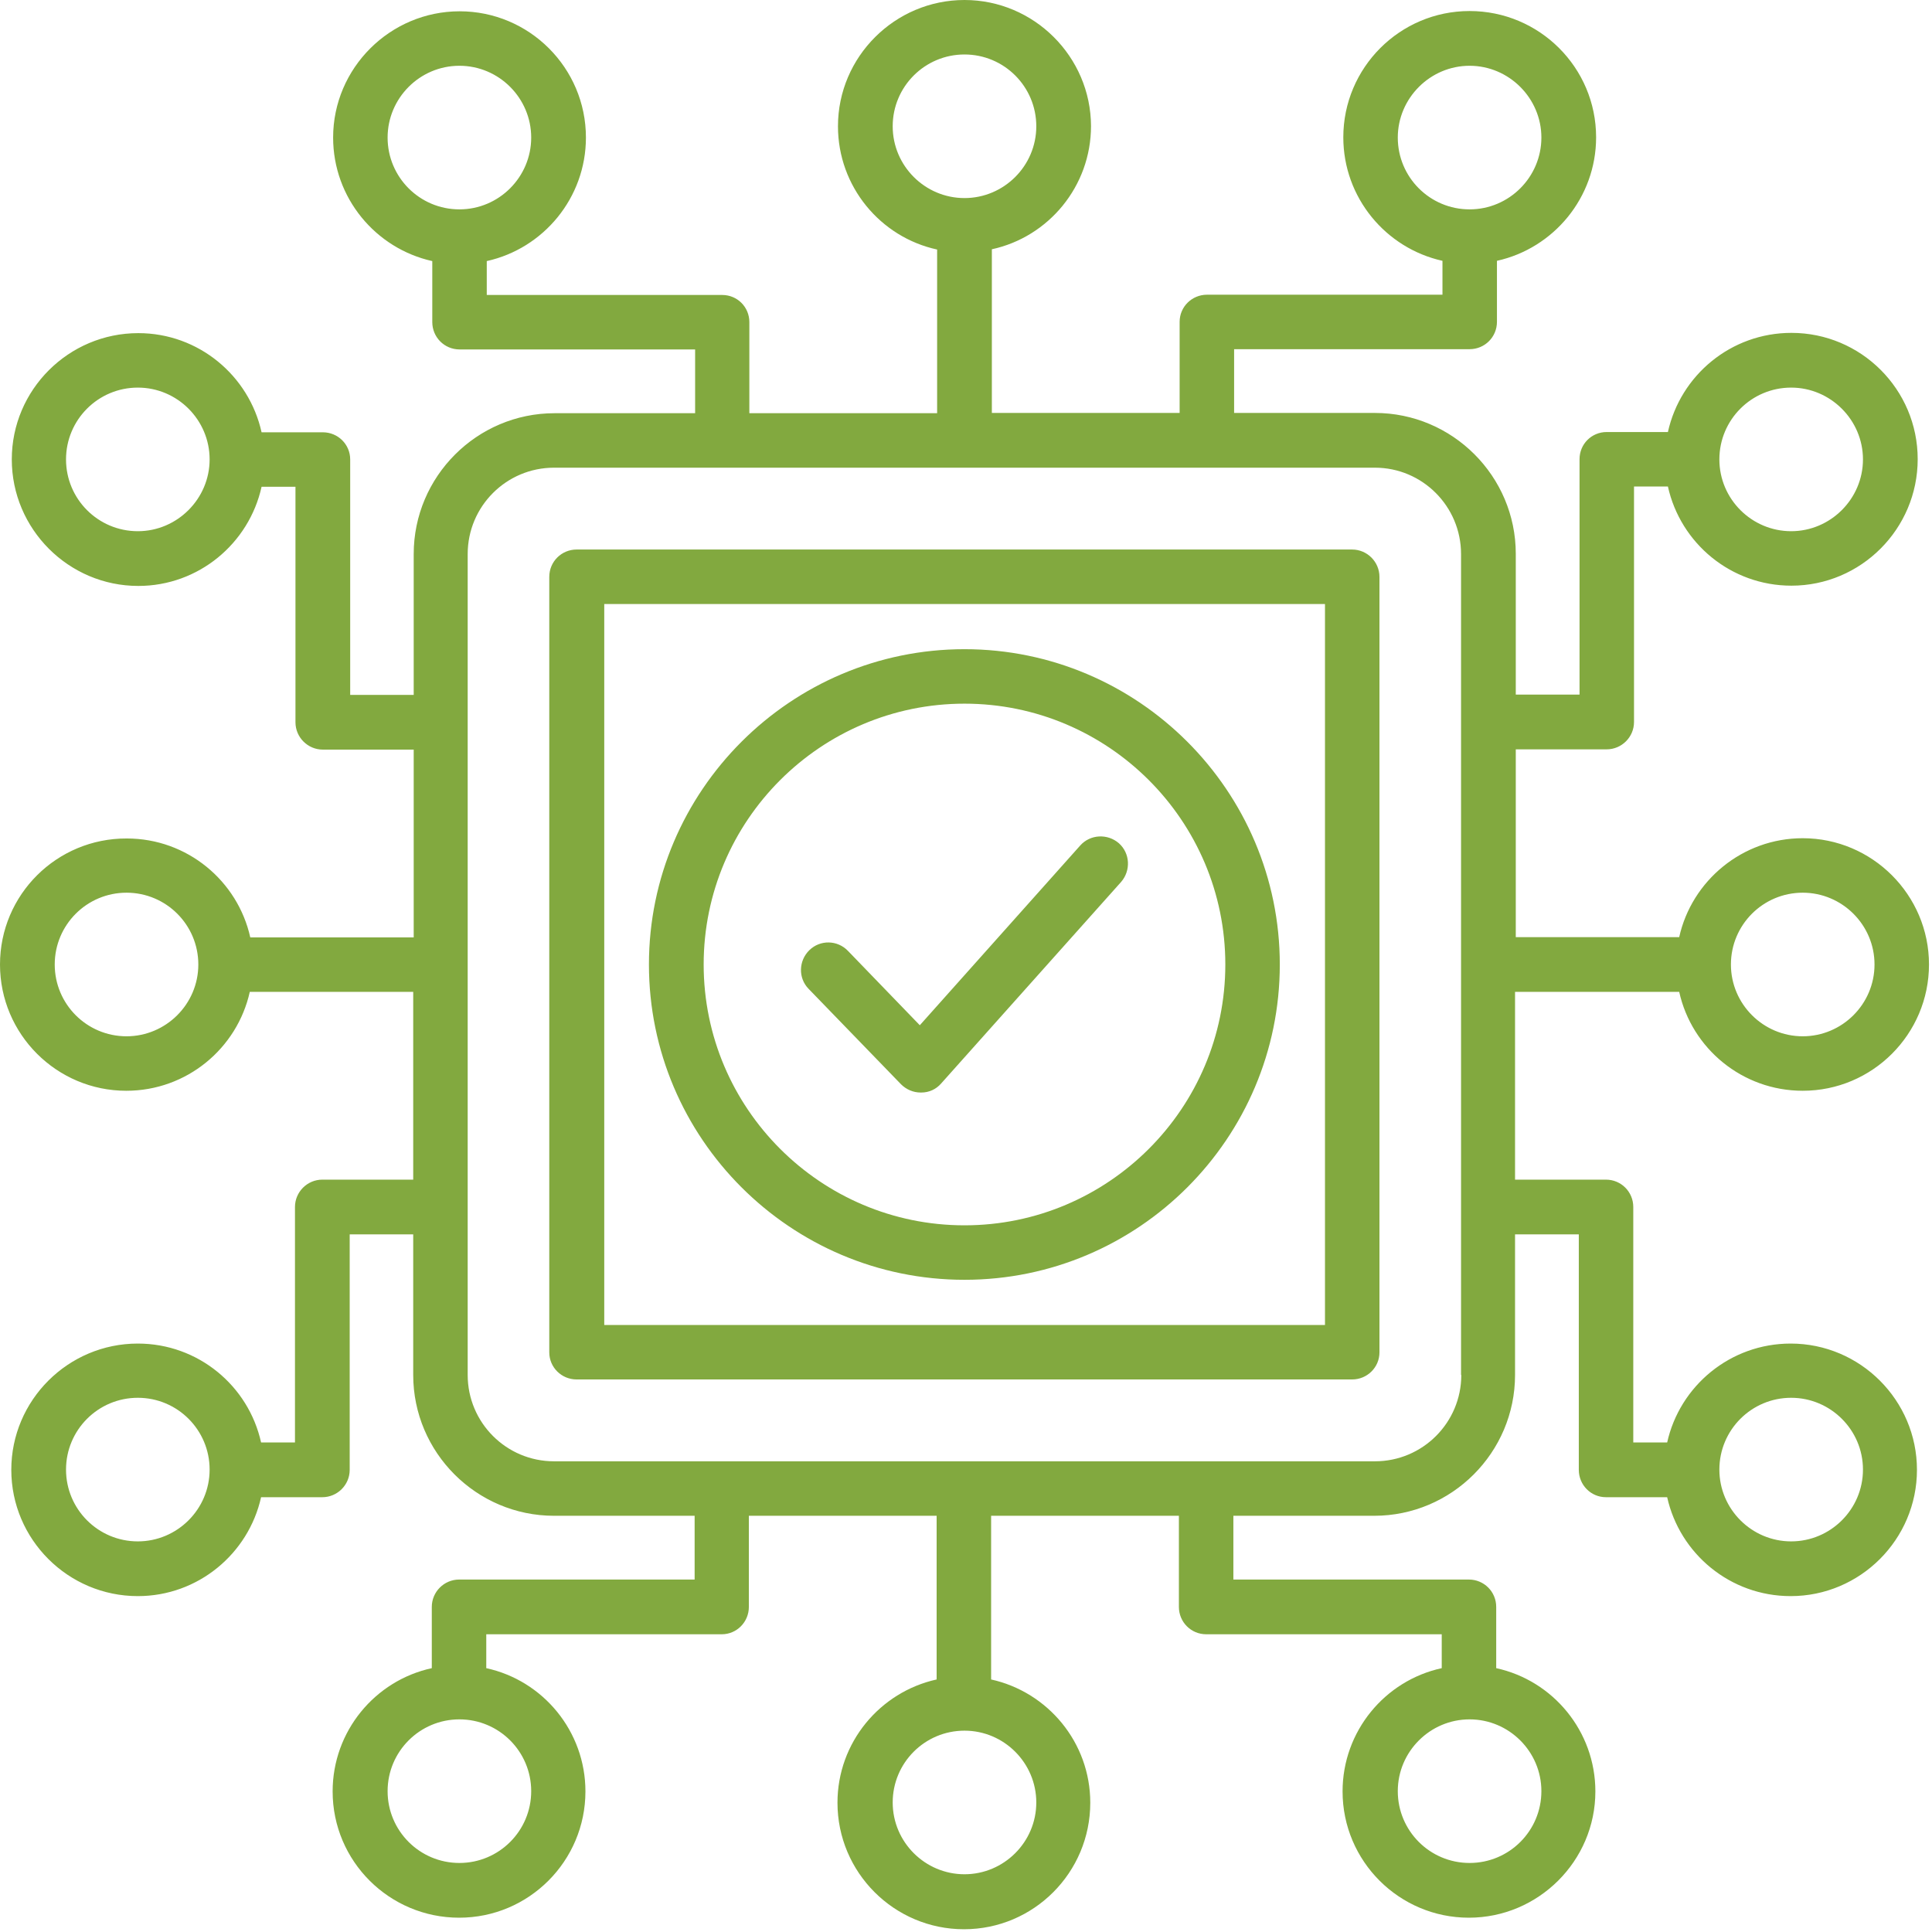 <?xml version="1.0" encoding="UTF-8"?>
<svg id="Layer_2" data-name="Layer 2" xmlns="http://www.w3.org/2000/svg" xmlns:xlink="http://www.w3.org/1999/xlink" viewBox="0 0 76.96 76.96">
  <defs>
    <clipPath id="clippath">
      <rect width="76.96" height="76.96" fill="none"/>
    </clipPath>
  </defs>
  <g id="Layer_1-2" data-name="Layer 1">
    <g clip-path="url(#clippath)">
      <path d="M53.86,21.89h-30.89c-.6,0-1.09.48-1.09,1.09v30.89c0,.6.49,1.08,1.09,1.08h30.89c.6,0,1.09-.48,1.09-1.08v-30.89c0-.6-.49-1.09-1.09-1.09ZM52.78,52.78h-28.71v-28.72h28.71v28.72ZM66.89,39.51c.5,2.26,2.52,3.94,4.92,3.94,2.78,0,5.03-2.26,5.03-5.03s-2.26-5.03-5.03-5.03c-2.4,0-4.42,1.69-4.92,3.94h-6.51v-7.48h3.62c.6,0,1.09-.49,1.09-1.09v-9.38h1.35c.5,2.26,2.51,3.95,4.92,3.95,2.77,0,5.03-2.26,5.03-5.04s-2.26-5.03-5.03-5.03c-2.41,0-4.42,1.69-4.92,3.95h-2.44c-.6,0-1.08.48-1.08,1.08v9.38h-2.54v-5.61c0-3.09-2.52-5.61-5.61-5.61h-5.61v-2.54h9.38c.6,0,1.09-.48,1.09-1.09v-2.43c2.26-.5,3.95-2.52,3.95-4.92,0-2.78-2.26-5.03-5.04-5.03s-5.03,2.26-5.03,5.03c0,2.4,1.69,4.42,3.95,4.92v1.35h-9.38c-.6,0-1.09.48-1.09,1.08v3.63h-7.48v-6.52c2.26-.49,3.95-2.51,3.95-4.91C43.45,2.26,41.19,0,38.42,0s-5.04,2.26-5.04,5.03c0,2.4,1.69,4.42,3.95,4.91v6.52h-7.48v-3.63c0-.6-.48-1.08-1.08-1.08h-9.38v-1.35c2.26-.5,3.95-2.52,3.95-4.92,0-2.78-2.26-5.03-5.03-5.03s-5.04,2.26-5.04,5.03c0,2.4,1.69,4.42,3.95,4.92v2.43c0,.6.48,1.09,1.09,1.09h9.38v2.54h-5.6c-3.09,0-5.61,2.52-5.61,5.61v5.61h-2.53v-9.38c0-.6-.49-1.08-1.09-1.08h-2.44c-.5-2.26-2.51-3.95-4.91-3.95-2.78,0-5.04,2.26-5.04,5.03s2.26,5.04,5.04,5.04c2.4,0,4.41-1.69,4.91-3.95h1.35v9.38c0,.6.49,1.09,1.09,1.09h3.62v7.48h-6.51c-.5-2.25-2.51-3.94-4.92-3.94C2.26,33.39,0,35.64,0,38.42s2.26,5.03,5.03,5.03c2.41,0,4.42-1.69,4.92-3.94h6.51v7.48h-3.62c-.6,0-1.09.49-1.09,1.09v9.38h-1.35c-.5-2.26-2.51-3.94-4.91-3.94-2.78,0-5.04,2.26-5.04,5.03s2.26,5.03,5.04,5.03c2.4,0,4.41-1.69,4.91-3.94h2.44c.6,0,1.09-.49,1.09-1.09v-9.38h2.53v5.6c0,3.09,2.52,5.61,5.61,5.61h5.6v2.54h-9.38c-.6,0-1.09.49-1.09,1.09v2.44c-2.26.49-3.95,2.51-3.95,4.91,0,2.78,2.26,5.03,5.04,5.03s5.03-2.26,5.03-5.03c0-2.4-1.69-4.42-3.95-4.91v-1.35h9.38c.6,0,1.08-.49,1.08-1.09v-3.63h7.48v6.52c-2.26.5-3.95,2.51-3.95,4.91,0,2.78,2.26,5.04,5.04,5.04s5.03-2.26,5.03-5.04c0-2.4-1.69-4.41-3.95-4.91v-6.52h7.48v3.63c0,.6.48,1.09,1.09,1.09h9.38v1.35c-2.26.49-3.95,2.51-3.95,4.91,0,2.78,2.26,5.03,5.03,5.03s5.04-2.26,5.04-5.03c0-2.4-1.69-4.42-3.95-4.91v-2.44c0-.6-.48-1.09-1.09-1.09h-9.38v-2.54h5.61c3.09,0,5.61-2.52,5.61-5.61v-5.6h2.54v9.38c0,.6.48,1.09,1.08,1.09h2.44c.5,2.25,2.51,3.94,4.92,3.94,2.77,0,5.03-2.26,5.03-5.03s-2.26-5.03-5.03-5.03c-2.41,0-4.42,1.69-4.92,3.94h-1.35v-9.38c0-.6-.48-1.09-1.09-1.09h-3.62v-7.48h6.51ZM71.81,35.56c1.57,0,2.86,1.28,2.86,2.86s-1.29,2.86-2.86,2.86-2.86-1.28-2.86-2.86,1.28-2.86,2.86-2.86ZM71.35,15.44c1.57,0,2.86,1.29,2.86,2.86s-1.29,2.86-2.86,2.86-2.86-1.28-2.86-2.86,1.28-2.86,2.86-2.86ZM55.68,5.48c0-1.57,1.29-2.86,2.86-2.86s2.86,1.29,2.86,2.86-1.28,2.86-2.86,2.86-2.86-1.28-2.86-2.86ZM35.56,5.03c0-1.58,1.28-2.86,2.86-2.86s2.86,1.28,2.86,2.86-1.29,2.86-2.86,2.86-2.86-1.28-2.86-2.86ZM15.44,5.48c0-1.57,1.28-2.86,2.86-2.86s2.86,1.29,2.86,2.86-1.28,2.86-2.86,2.86-2.86-1.28-2.86-2.86ZM5.49,21.16c-1.58,0-2.86-1.28-2.86-2.86s1.28-2.86,2.86-2.86,2.86,1.29,2.86,2.86-1.29,2.86-2.86,2.86ZM5.04,41.28c-1.58,0-2.86-1.28-2.86-2.86s1.28-2.86,2.86-2.86,2.86,1.28,2.86,2.86-1.29,2.86-2.86,2.86ZM5.49,61.4c-1.58,0-2.86-1.28-2.86-2.86s1.28-2.86,2.86-2.86,2.86,1.28,2.86,2.86-1.29,2.86-2.86,2.86ZM21.16,71.35c0,1.58-1.28,2.86-2.86,2.86s-2.86-1.28-2.86-2.86,1.28-2.86,2.86-2.86,2.86,1.28,2.86,2.86ZM41.28,71.8c0,1.58-1.29,2.86-2.86,2.86s-2.86-1.28-2.86-2.86,1.28-2.86,2.86-2.86,2.86,1.29,2.86,2.86ZM61.4,71.35c0,1.58-1.28,2.86-2.86,2.86s-2.86-1.28-2.86-2.86,1.29-2.86,2.86-2.86,2.86,1.28,2.86,2.86ZM71.35,55.68c1.57,0,2.86,1.28,2.86,2.86s-1.29,2.86-2.86,2.86-2.86-1.28-2.86-2.86,1.28-2.86,2.86-2.86ZM58.21,54.77c0,1.9-1.54,3.44-3.44,3.44H22.07c-1.9,0-3.44-1.54-3.44-3.44V22.07c0-1.9,1.54-3.44,3.44-3.44h32.7c1.89,0,3.43,1.54,3.43,3.44v32.7h0ZM38.42,50.98c6.93,0,12.56-5.64,12.56-12.56s-5.64-12.56-12.56-12.56-12.57,5.64-12.57,12.56,5.64,12.56,12.57,12.56ZM38.42,28.03c5.73,0,10.39,4.66,10.39,10.39s-4.66,10.39-10.39,10.39-10.39-4.66-10.39-10.39,4.66-10.39,10.39-10.39ZM32.21,39.39c-.42-.43-.4-1.12.03-1.54.43-.42,1.12-.41,1.54.03l2.86,2.96,6.39-7.16c.4-.45,1.09-.48,1.54-.09.45.4.48,1.09.09,1.54l-7.17,8.03c-.2.23-.48.36-.79.36h-.03c-.29,0-.57-.12-.78-.33l-3.68-3.8Z" fill="#82a93f"/>
    </g>
  </g>
</svg>